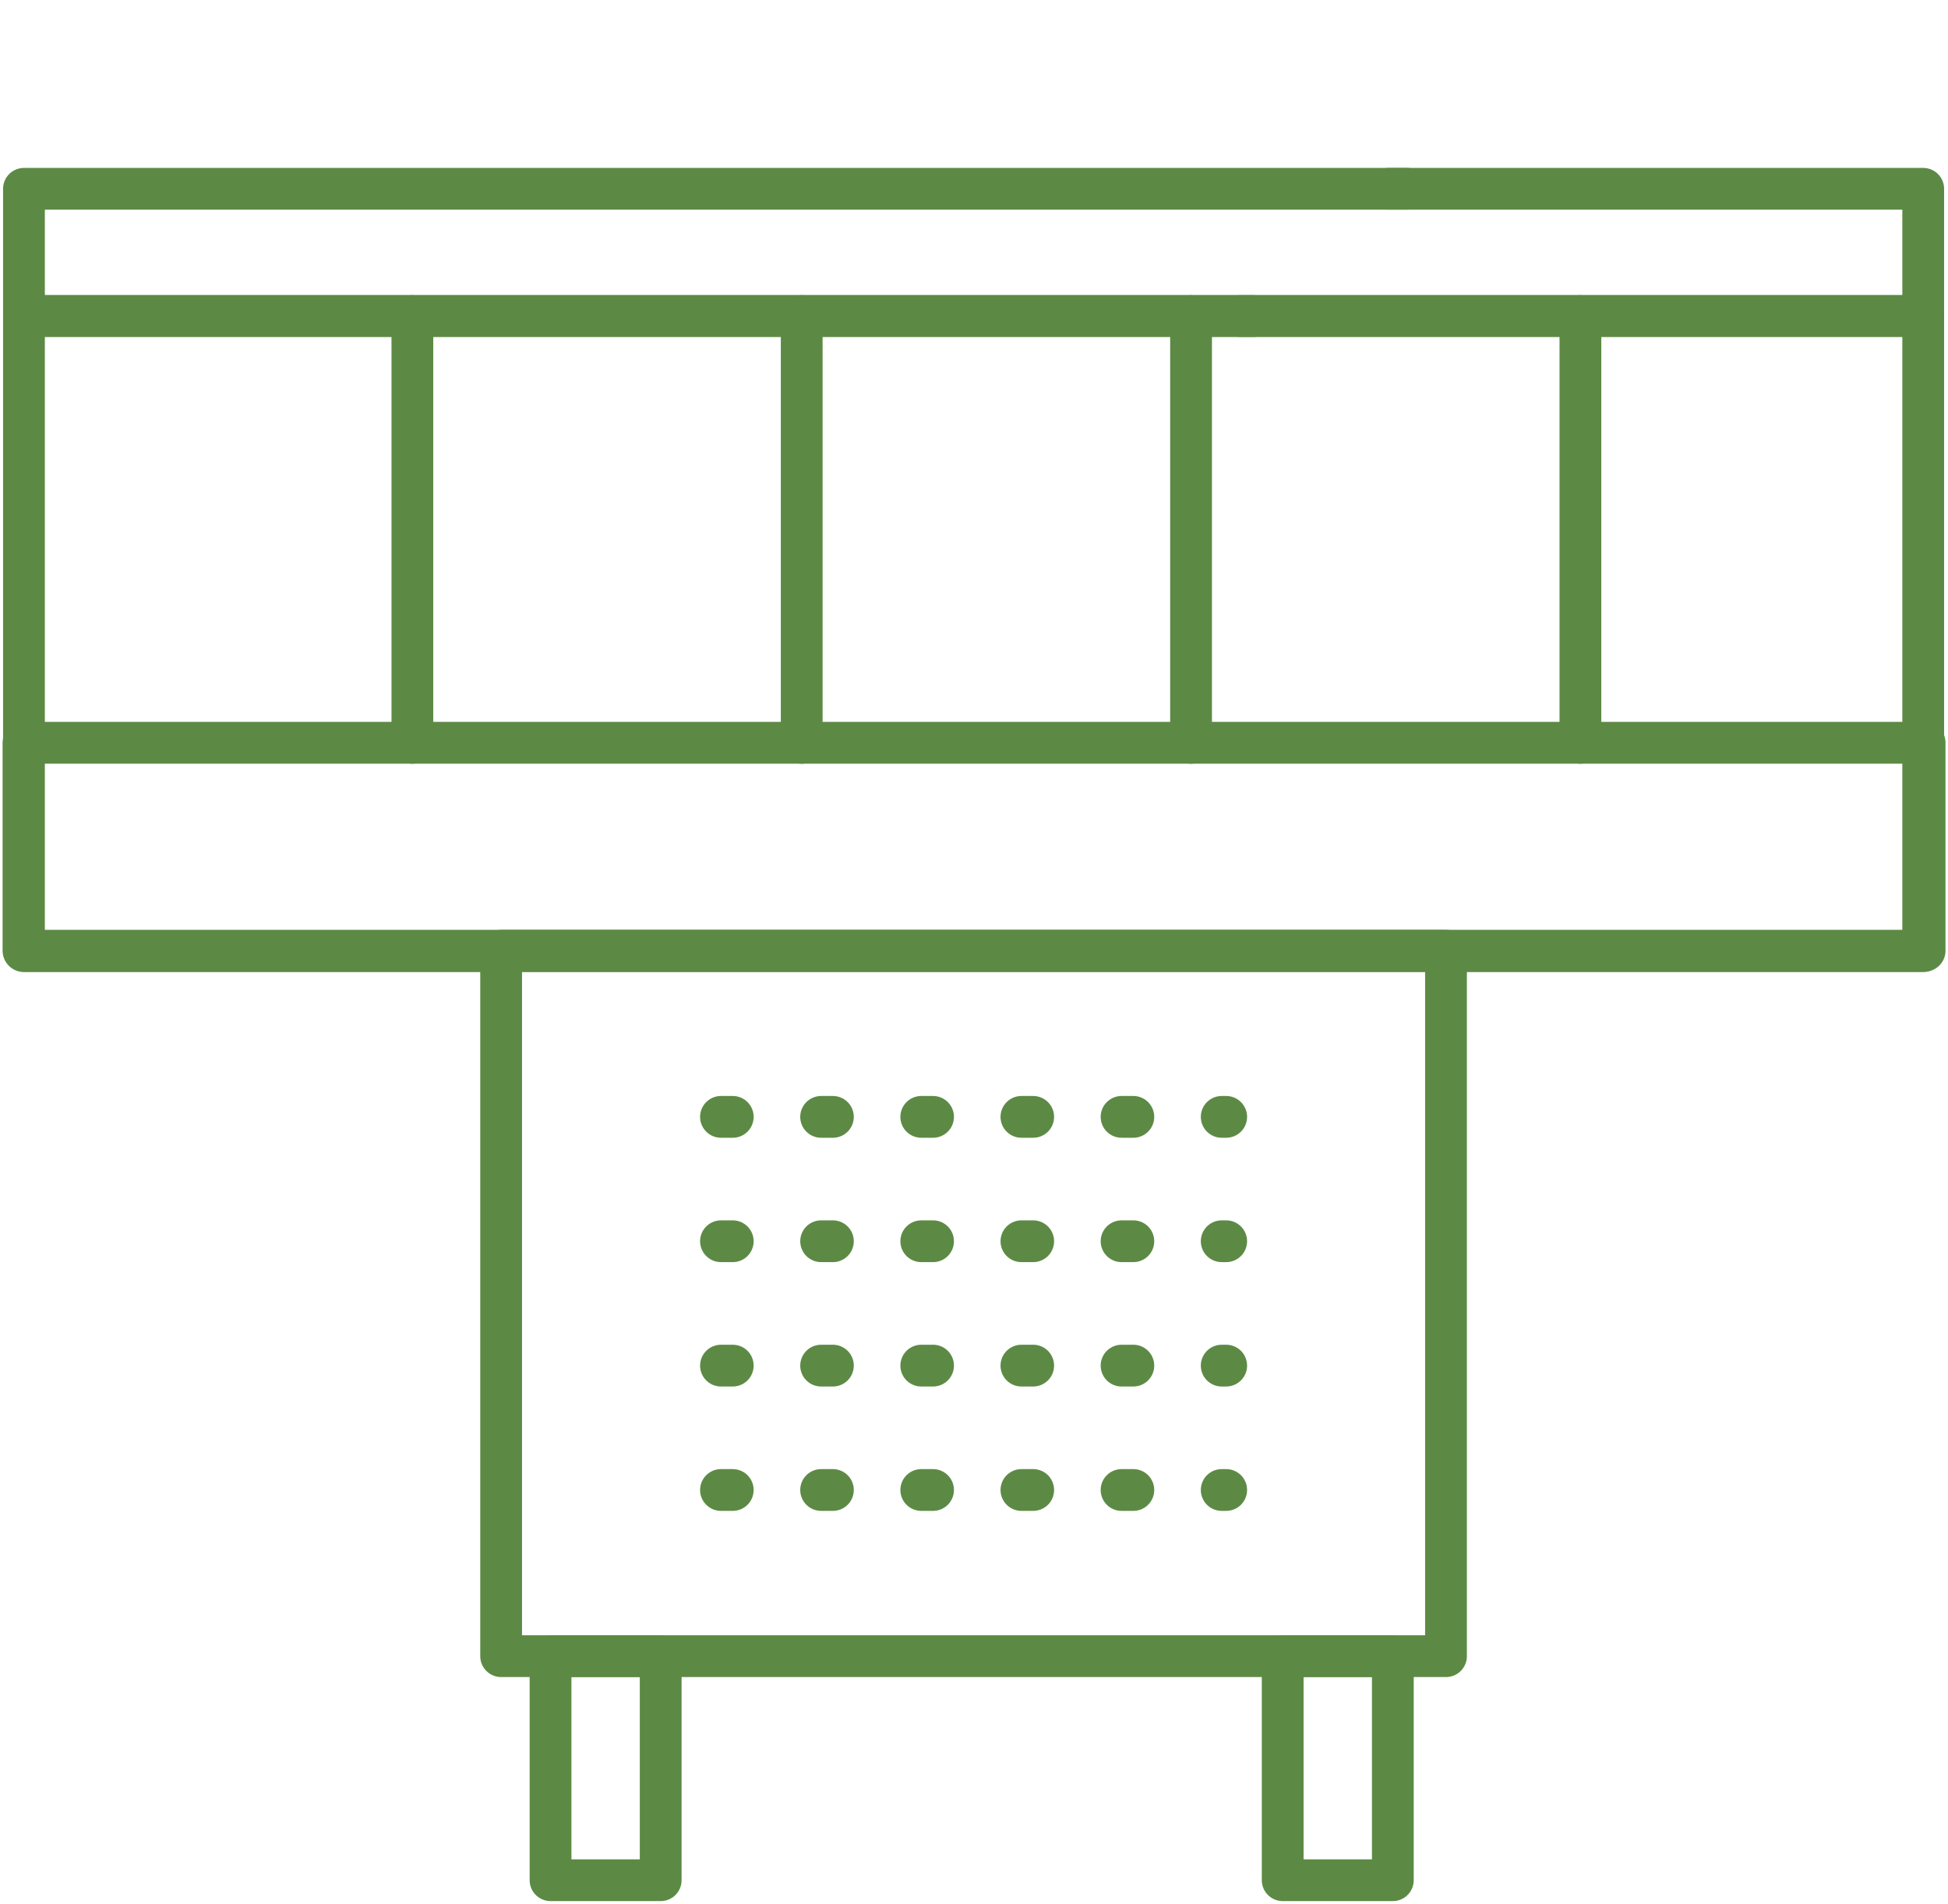 <?xml version="1.0" encoding="utf-8"?>
<svg width="539" height="527" viewBox="0 0 539 527" fill="none" xmlns="http://www.w3.org/2000/svg">
<path d="M532.14 87.45H6.63V263.23H532.14V87.45Z" stroke="#5C8A45" stroke-width="11.56" stroke-linecap="round" stroke-linejoin="round"/>
<path d="M400.1 263.11H138.66V458.34H400.1V263.11Z" stroke="#5C8A45" stroke-width="11.56" stroke-linecap="round" stroke-linejoin="round"/>
<path d="M199.49 309.09H339.28" stroke="#5C8A45" stroke-width="11.56" stroke-linecap="round" stroke-linejoin="round" stroke-dasharray="3.26 24.45"/>
<path d="M199.49 343.51H339.28" stroke="#5C8A45" stroke-width="11.56" stroke-linecap="round" stroke-linejoin="round" stroke-dasharray="3.26 24.45"/>
<path d="M199.49 377.93H339.28" stroke="#5C8A45" stroke-width="11.56" stroke-linecap="round" stroke-linejoin="round" stroke-dasharray="3.26 24.45"/>
<path d="M199.49 412.35H339.28" stroke="#5C8A45" stroke-width="11.56" stroke-linecap="round" stroke-linejoin="round" stroke-dasharray="3.26 24.45"/>
<path d="M532.53 205.56H6.5V263.1H532.53V205.56Z" stroke="#5C8A45" stroke-width="11.56" stroke-linecap="round" stroke-linejoin="round"/>
<path d="M114.1 205.58V87.45" stroke="#5C8A45" stroke-width="11.56" stroke-linecap="round" stroke-linejoin="round"/>
<path d="M221.83 205.58V87.45" stroke="#5C8A45" stroke-width="11.56" stroke-linecap="round" stroke-linejoin="round"/>
<path d="M329.56 205.58V87.45" stroke="#5C8A45" stroke-width="11.56" stroke-linecap="round" stroke-linejoin="round"/>
<path d="M437.29 205.58V87.45" stroke="#5C8A45" stroke-width="11.56" stroke-linecap="round" stroke-linejoin="round"/>
<path d="M182.81 458.33H152.33V520.34H182.81V458.33Z" stroke="#5C8A45" stroke-width="11.56" stroke-linecap="round" stroke-linejoin="round"/>
<path d="M385.39 458.33H354.91V520.34H385.39V458.33Z" stroke="#5C8A45" stroke-width="11.56" stroke-linecap="round" stroke-linejoin="round"/>
<path d="M343.21 87.45H532.14V52.25H384.31" stroke="#5C8A45" stroke-width="11.56" stroke-linecap="round" stroke-linejoin="round"/>
<path d="M389.29 52.25H6.63V87.45H346.73" stroke="#5C8A45" stroke-width="11.56" stroke-linecap="round" stroke-linejoin="round"/>
</svg>
